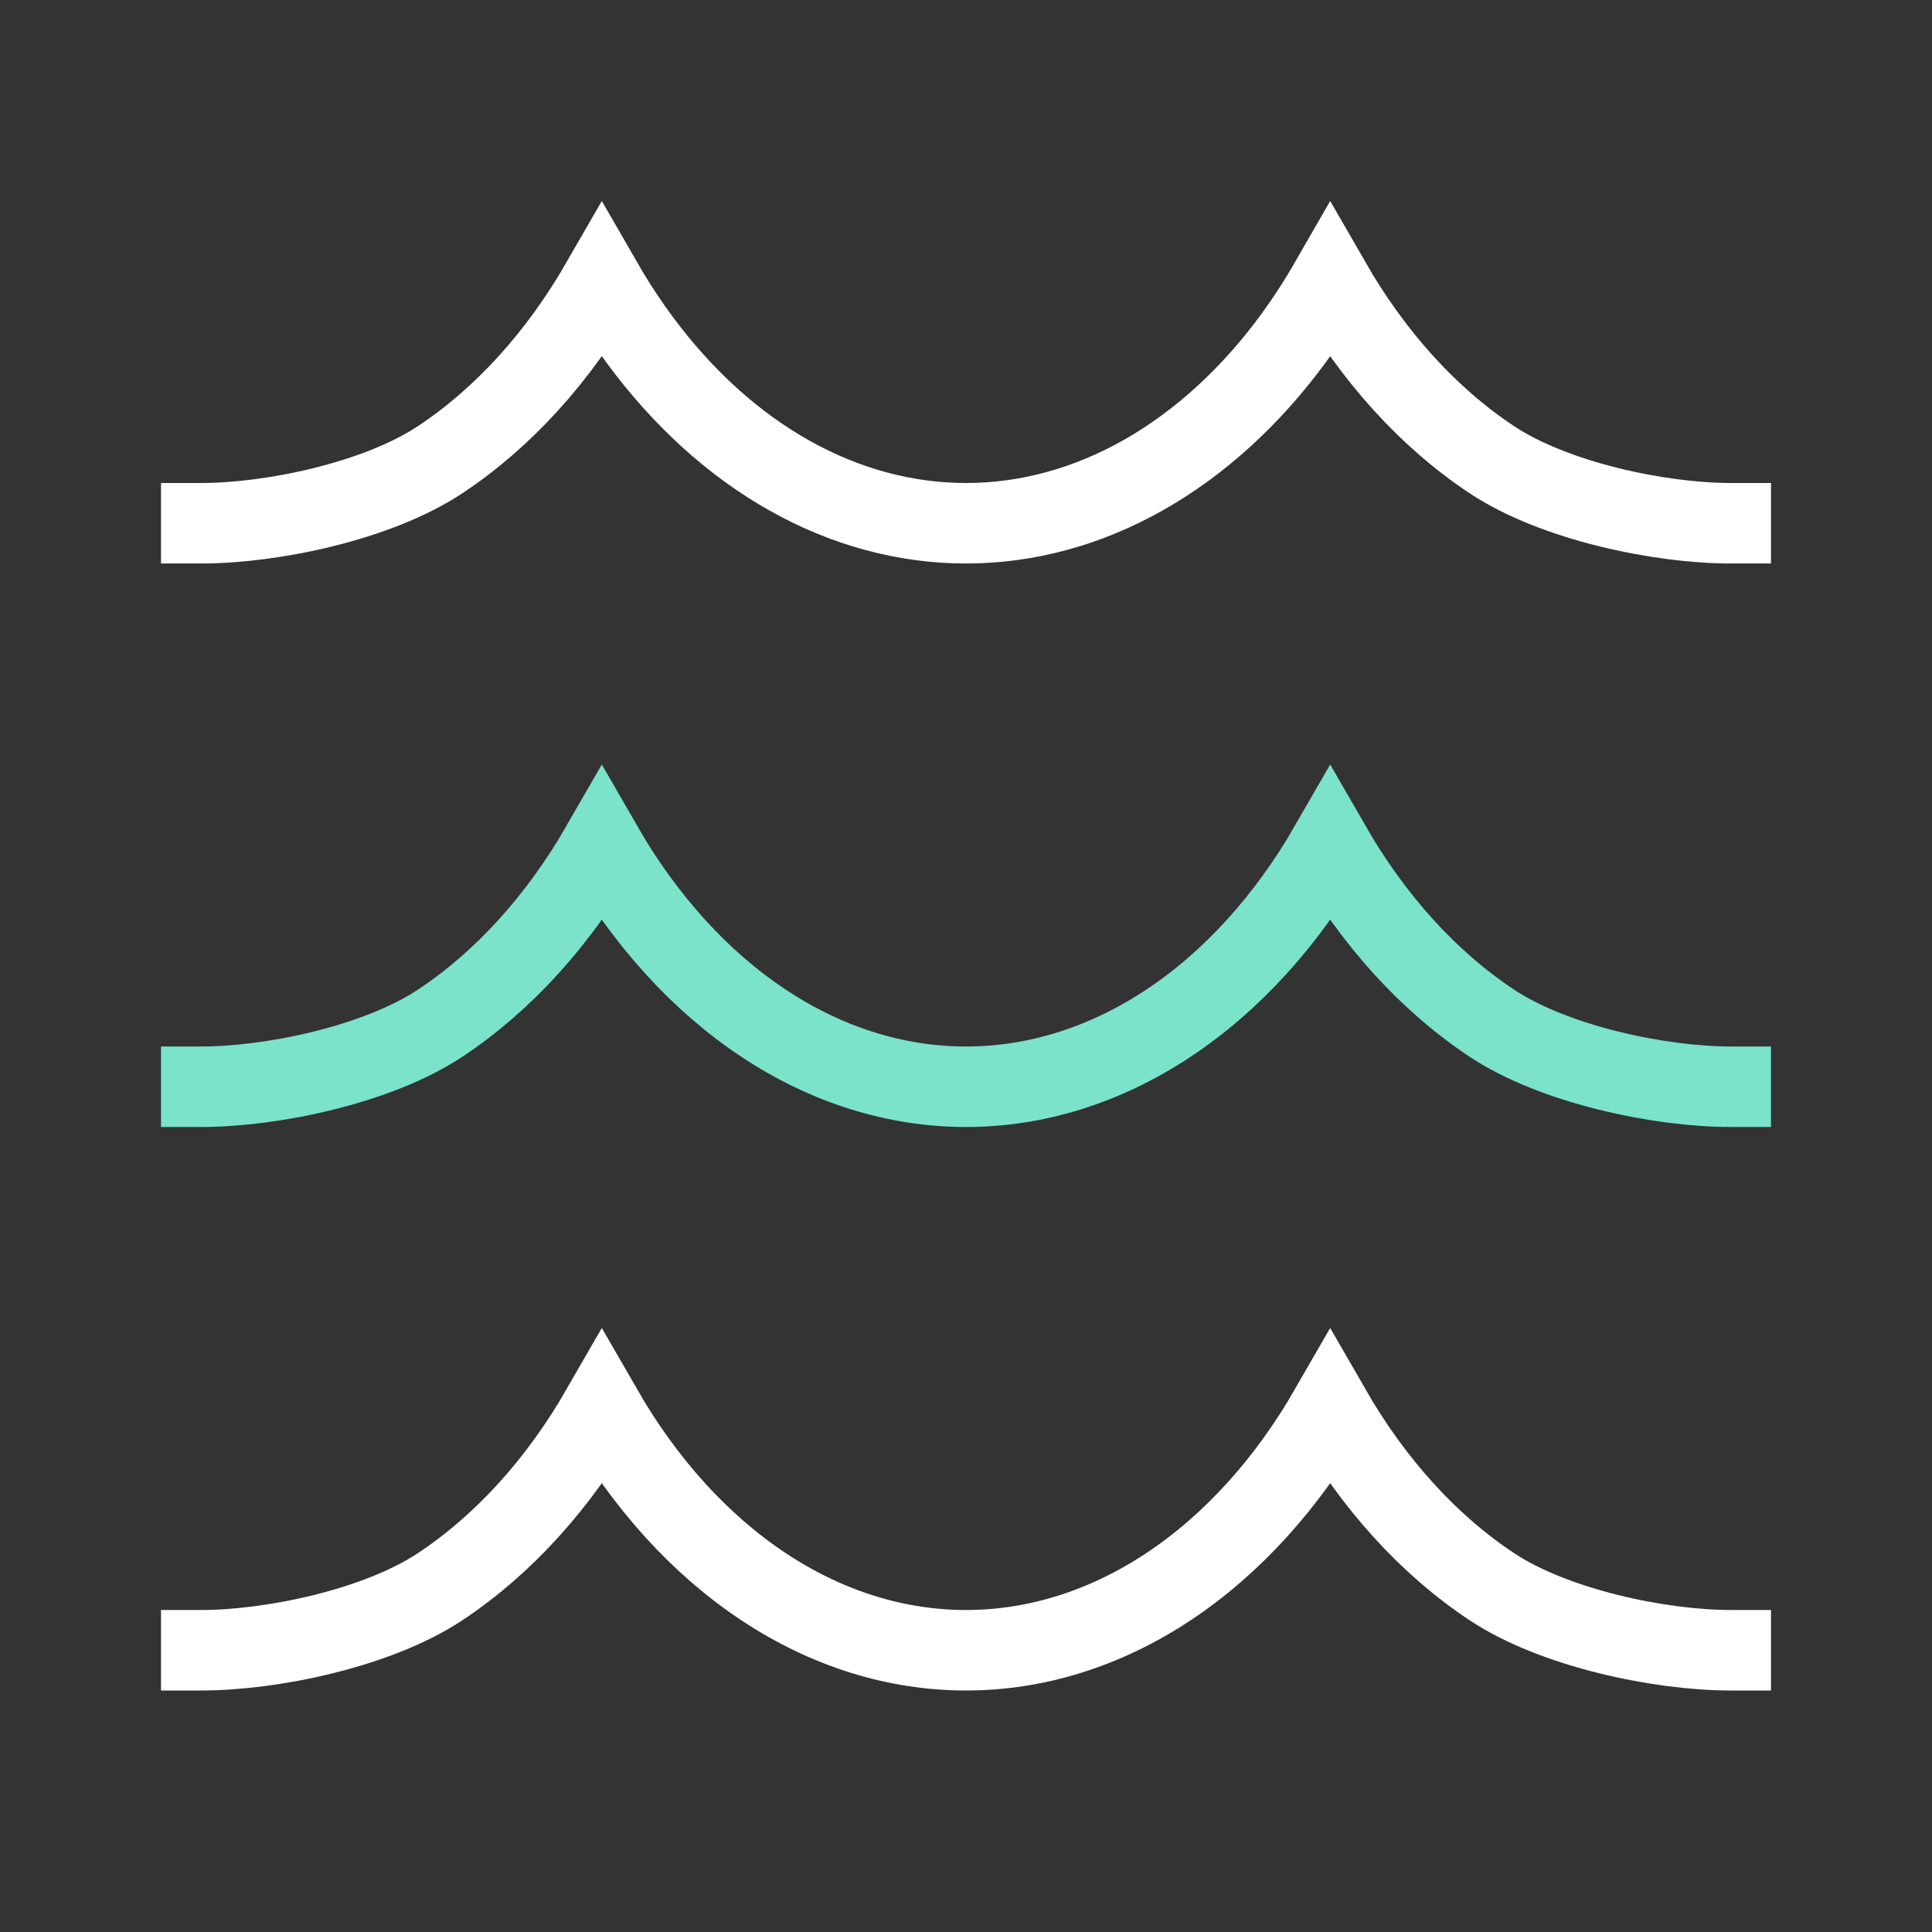 <svg xmlns="http://www.w3.org/2000/svg" width="48" height="48" viewBox="0 0 48 48"><rect x="0" y="0" width="48" height="48" fill="#333333" stroke="none"/><g class="nc-icon-wrapper" fill="#ffffff" stroke-linecap="square" stroke-linejoin="miter" stroke-miterlimit="10"> <path d="M5 41C6.744 41 9.369 40.459 10.937 39.42C12.504 38.381 13.877 36.869 14.952 35C16.027 36.869 17.401 38.381 18.968 39.42C20.536 40.46 22.256 41 24 41C25.744 41 27.464 40.46 29.032 39.42C30.599 38.381 31.973 36.869 33.048 35C34.123 36.869 35.496 38.381 37.063 39.42C38.631 40.459 41.256 41 43 41" stroke="#ffffff" stroke-width="2" fill="none"></path> <path d="M5 27C6.744 27 9.369 26.459 10.937 25.42C12.504 24.381 13.877 22.869 14.952 21C16.027 22.869 17.401 24.381 18.968 25.42C20.536 26.46 22.256 27 24 27C25.744 27 27.464 26.46 29.032 25.42C30.599 24.381 31.973 22.869 33.048 21C34.123 22.869 35.496 24.381 37.063 25.42C38.631 26.459 41.256 27 43 27" stroke="#7ae3ca" stroke-width="2" data-color="color-2" fill="none"></path> <path d="M5 13C6.744 13 9.369 12.46 10.937 11.42C12.504 10.381 13.877 8.869 14.952 7C15.883 8.618 17.038 9.97 18.352 10.98C19.666 11.989 21.113 12.637 22.611 12.885C24.109 13.134 25.628 12.978 27.082 12.427C28.536 11.876 29.895 10.94 31.084 9.674C31.816 8.895 32.475 7.997 33.048 7C34.123 8.869 35.496 10.381 37.063 11.42C38.631 12.46 41.256 13 43 13" stroke="#ffffff" stroke-width="2" fill="none"></path> </g></svg>